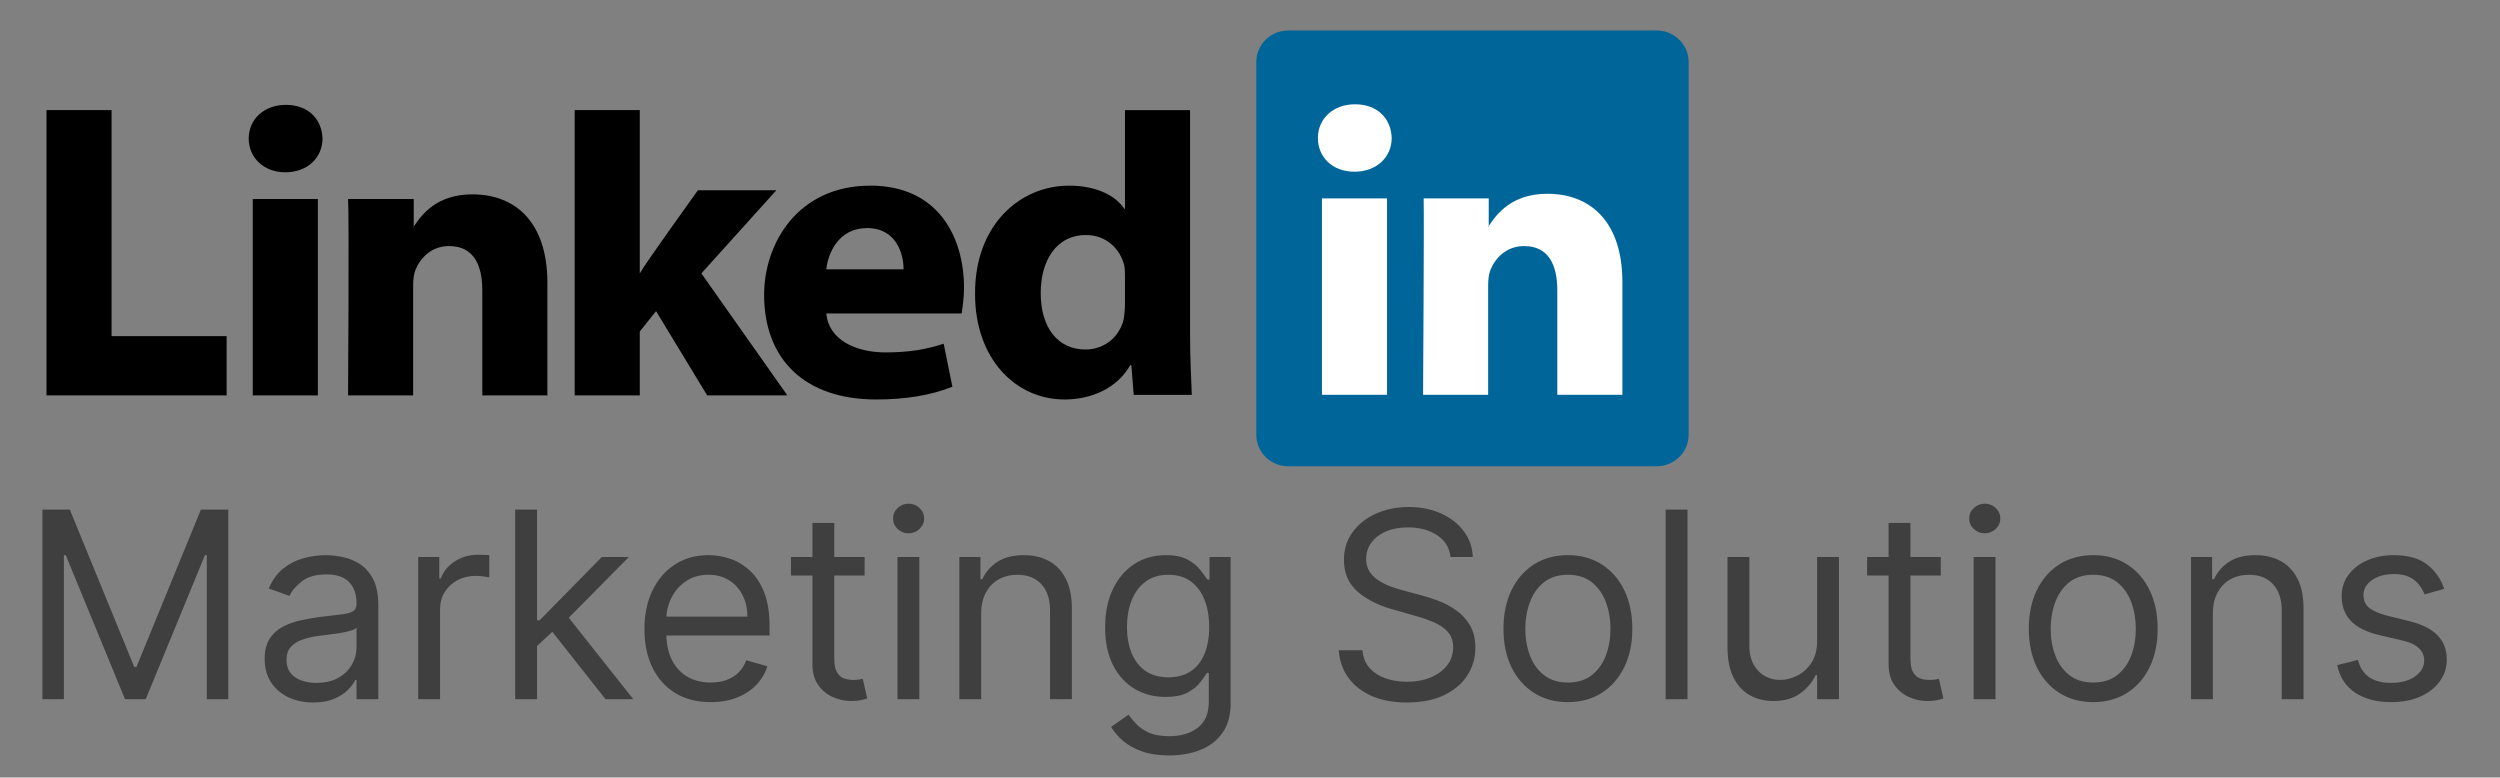 <svg xmlns="http://www.w3.org/2000/svg" width="1315" height="409" viewBox="0 0 1315 409" fill="none"><rect x="0" y="0" width="1315" height="409" fill="#808080" stroke="none"/><path d="M660.814 32.542C660.814 23.373 668.456 16.037 677.625 16.037H871.406C880.575 16.037 888.217 23.373 888.217 32.542V228.768C888.217 237.938 880.575 245.273 871.406 245.273H677.625C668.456 245.273 660.814 237.938 660.814 228.768V32.542Z" fill="#006699"></path><path fill-rule="evenodd" clip-rule="evenodd" d="M24.454 207.984H119.205V176.808H58.687V57.911H24.454V207.984Z" fill="black"></path><path fill-rule="evenodd" clip-rule="evenodd" d="M167.191 207.984V104.675H132.959V207.984H167.191ZM150.075 90.615C161.995 90.615 169.637 82.669 169.637 72.888C169.331 62.801 162.301 55.16 150.381 55.16C138.766 55.16 130.819 62.801 130.819 72.888C130.819 82.669 138.461 90.615 150.075 90.615Z" fill="black"></path><path fill-rule="evenodd" clip-rule="evenodd" d="M183.086 207.984H217.319V150.217C217.319 147.16 217.624 144.104 218.541 141.964C220.986 135.851 226.794 129.433 236.269 129.433C248.8 129.433 253.691 138.908 253.691 152.662V207.984H287.923V148.689C287.923 116.901 271.113 102.23 248.495 102.23C229.85 102.23 221.903 112.622 217.319 119.652H217.624V104.675H183.086C183.697 114.15 183.086 207.984 183.086 207.984Z" fill="black"></path><path fill-rule="evenodd" clip-rule="evenodd" d="M336.521 57.911H302.288V207.984H336.521V174.363L345.079 163.665L371.976 207.984H414.155L368.919 143.798L408.348 100.091H367.085C367.085 100.091 338.966 139.214 336.521 143.798V57.911Z" fill="black"></path><path fill-rule="evenodd" clip-rule="evenodd" d="M505.85 164.893C506.156 162.142 507.073 157.252 507.073 151.444C507.073 124.853 493.624 97.65 457.863 97.65C419.657 97.65 401.93 127.91 401.93 155.112C401.93 189.039 423.325 210.129 460.92 210.129C475.897 210.129 489.651 207.989 500.96 203.405L496.375 180.787C487.206 183.843 477.73 185.371 465.81 185.371C449.916 185.371 435.857 178.647 434.634 164.893H505.85ZM434.634 141.664C435.551 132.8 441.358 119.963 456.029 119.963C471.617 119.963 475.285 133.717 475.285 141.664H434.634Z" fill="black"></path><path fill-rule="evenodd" clip-rule="evenodd" d="M591.737 57.916V109.876H591.431C586.541 102.541 576.149 97.65 562.395 97.65C536.109 97.65 512.574 118.74 512.88 154.807C512.88 188.428 533.97 210.129 559.95 210.129C574.315 210.129 587.764 204.016 594.488 192.096H595.099L596.322 207.684H626.887C626.581 200.348 625.97 187.817 625.97 175.591V57.916H591.737ZM591.737 160.003C591.737 162.753 591.431 165.199 591.126 167.644C588.986 177.119 581.039 183.843 570.953 183.843C556.588 183.843 547.418 172.534 547.418 154.195C547.418 137.385 555.365 123.631 571.259 123.631C581.956 123.631 589.292 130.966 591.431 139.83C591.737 141.969 591.737 144.109 591.737 145.943V160.003Z" fill="black"></path><path fill-rule="evenodd" clip-rule="evenodd" d="M729.583 207.68V104.371H695.35V207.68H729.583ZM712.467 90.311C724.387 90.311 732.028 82.364 732.028 72.583C731.723 62.497 724.693 54.856 712.772 54.856C701.158 54.856 693.211 62.497 693.211 72.583C693.211 82.364 700.546 90.311 712.467 90.311Z" fill="white"></path><path fill-rule="evenodd" clip-rule="evenodd" d="M748.535 207.68H782.768V150.218C782.768 147.161 783.073 144.105 783.99 141.965C786.436 135.852 792.243 129.434 801.718 129.434C814.25 129.434 819.14 138.909 819.14 152.663V207.68H853.373V148.384C853.373 116.597 836.562 101.925 813.944 101.925C795.299 101.925 787.353 112.317 782.768 119.347H783.073V104.371H748.841C749.146 114.151 748.535 207.68 748.535 207.68Z" fill="white"></path><path d="M22.316 268.055H36.727L70.611 350.819H71.78L105.664 268.055H120.075V367.762H108.78V292.008H107.807L76.648 367.762H65.743L34.585 292.008H33.611V367.762H22.316V268.055ZM164.731 369.514C159.993 369.514 155.692 368.622 151.83 366.837C147.967 365.019 144.9 362.406 142.628 358.998C140.356 355.558 139.22 351.404 139.22 346.535C139.22 342.251 140.064 338.778 141.752 336.117C143.44 333.423 145.695 331.313 148.519 329.788C151.343 328.262 154.459 327.126 157.867 326.38C161.307 325.601 164.764 324.984 168.237 324.53C172.78 323.945 176.464 323.507 179.288 323.215C182.144 322.891 184.221 322.355 185.52 321.609C186.85 320.862 187.516 319.564 187.516 317.714V317.324C187.516 312.521 186.201 308.788 183.572 306.127C180.976 303.465 177.032 302.135 171.742 302.135C166.257 302.135 161.956 303.335 158.84 305.737C155.725 308.139 153.534 310.703 152.268 313.429L141.363 309.535C143.31 304.991 145.906 301.453 149.152 298.921C152.43 296.357 156 294.572 159.863 293.566C163.758 292.527 167.587 292.008 171.352 292.008C173.754 292.008 176.513 292.3 179.629 292.884C182.777 293.436 185.812 294.588 188.733 296.341C191.686 298.094 194.137 300.739 196.084 304.277C198.032 307.814 199.005 312.553 199.005 318.493V367.762H187.516V357.635H186.932C186.153 359.258 184.854 360.995 183.037 362.845C181.219 364.695 178.801 366.269 175.783 367.567C172.764 368.865 169.08 369.514 164.731 369.514ZM166.484 359.193C171.028 359.193 174.858 358.301 177.974 356.516C181.122 354.73 183.491 352.426 185.081 349.602C186.704 346.779 187.516 343.809 187.516 340.693V330.177C187.029 330.761 185.958 331.297 184.303 331.784C182.68 332.238 180.797 332.644 178.655 333.001C176.545 333.325 174.484 333.617 172.472 333.877C170.492 334.104 168.886 334.299 167.652 334.461C164.666 334.851 161.875 335.484 159.279 336.36C156.714 337.204 154.637 338.486 153.047 340.206C151.489 341.894 150.71 344.198 150.71 347.119C150.71 351.112 152.187 354.13 155.14 356.175C158.126 358.187 161.908 359.193 166.484 359.193ZM219.976 367.762V292.982H231.076V304.277H231.855C233.219 300.577 235.685 297.574 239.256 295.27C242.826 292.966 246.85 291.813 251.329 291.813C252.173 291.813 253.228 291.83 254.494 291.862C255.76 291.895 256.717 291.943 257.366 292.008V303.693C256.977 303.595 256.084 303.449 254.689 303.254C253.325 303.027 251.881 302.914 250.356 302.914C246.721 302.914 243.475 303.676 240.619 305.202C237.795 306.695 235.555 308.772 233.9 311.433C232.277 314.062 231.466 317.065 231.466 320.44V367.762H219.976ZM281.696 340.498L281.502 326.282H283.839L316.555 292.982H330.771L295.912 328.23H294.939L281.696 340.498ZM270.986 367.762V268.055H282.475V367.762H270.986ZM318.502 367.762L289.291 330.761L297.47 322.777L333.108 367.762H318.502ZM373.832 369.32C366.627 369.32 360.412 367.729 355.186 364.549C349.993 361.335 345.985 356.856 343.161 351.112C340.37 345.334 338.974 338.616 338.974 330.956C338.974 323.296 340.37 316.545 343.161 310.703C345.985 304.828 349.912 300.252 354.943 296.974C360.006 293.663 365.913 292.008 372.664 292.008C376.559 292.008 380.405 292.657 384.202 293.956C388 295.254 391.456 297.363 394.572 300.285C397.688 303.173 400.171 307.003 402.021 311.774C403.871 316.545 404.796 322.42 404.796 329.398V334.267H347.153V324.335H393.112C393.112 320.116 392.268 316.351 390.58 313.04C388.925 309.729 386.555 307.117 383.472 305.202C380.421 303.287 376.818 302.329 372.664 302.329C368.088 302.329 364.128 303.465 360.785 305.737C357.474 307.977 354.927 310.898 353.141 314.501C351.356 318.103 350.464 321.966 350.464 326.088V332.709C350.464 338.356 351.437 343.143 353.385 347.071C355.365 350.965 358.107 353.935 361.613 355.98C365.118 357.992 369.191 358.998 373.832 358.998C376.851 358.998 379.577 358.577 382.012 357.733C384.478 356.856 386.604 355.558 388.389 353.838C390.174 352.085 391.554 349.911 392.527 347.314L403.628 350.43C402.459 354.195 400.496 357.505 397.737 360.362C394.978 363.185 391.57 365.392 387.513 366.983C383.456 368.541 378.896 369.32 373.832 369.32ZM454.795 292.982V302.719H416.042V292.982H454.795ZM427.337 275.066H438.827V346.34C438.827 349.586 439.297 352.02 440.239 353.643C441.212 355.233 442.446 356.305 443.939 356.856C445.464 357.376 447.071 357.635 448.758 357.635C450.024 357.635 451.063 357.57 451.874 357.441C452.686 357.278 453.335 357.148 453.822 357.051L456.158 367.372C455.38 367.664 454.292 367.956 452.897 368.249C451.501 368.573 449.732 368.735 447.59 368.735C444.344 368.735 441.164 368.038 438.048 366.642C434.964 365.246 432.4 363.12 430.356 360.264C428.343 357.408 427.337 353.805 427.337 349.456V275.066ZM472.078 367.762V292.982H483.568V367.762H472.078ZM477.921 280.519C475.681 280.519 473.75 279.756 472.127 278.23C470.537 276.705 469.742 274.871 469.742 272.729C469.742 270.587 470.537 268.753 472.127 267.228C473.75 265.702 475.681 264.939 477.921 264.939C480.16 264.939 482.075 265.702 483.665 267.228C485.288 268.753 486.1 270.587 486.1 272.729C486.1 274.871 485.288 276.705 483.665 278.23C482.075 279.756 480.16 280.519 477.921 280.519ZM516.102 322.777V367.762H504.612V292.982H515.712V304.666H516.686C518.439 300.869 521.1 297.818 524.67 295.513C528.24 293.177 532.849 292.008 538.497 292.008C543.56 292.008 547.99 293.047 551.788 295.124C555.585 297.169 558.539 300.285 560.648 304.471C562.758 308.626 563.813 313.884 563.813 320.245V367.762H552.323V321.024C552.323 315.15 550.798 310.573 547.747 307.295C544.696 303.985 540.509 302.329 535.186 302.329C531.518 302.329 528.24 303.125 525.352 304.715C522.496 306.305 520.24 308.626 518.585 311.677C516.929 314.728 516.102 318.428 516.102 322.777ZM614.993 397.362C609.443 397.362 604.671 396.648 600.679 395.22C596.687 393.824 593.36 391.974 590.699 389.67C588.07 387.398 585.977 384.964 584.419 382.367L593.571 375.941C594.61 377.304 595.924 378.862 597.515 380.615C599.105 382.4 601.28 383.941 604.039 385.24C606.83 386.57 610.481 387.236 614.993 387.236C621.03 387.236 626.012 385.775 629.939 382.854C633.866 379.933 635.83 375.357 635.83 369.125V353.935H634.856C634.012 355.298 632.811 356.986 631.253 358.998C629.728 360.978 627.521 362.747 624.632 364.305C621.776 365.831 617.914 366.593 613.045 366.593C607.008 366.593 601.588 365.165 596.785 362.309C592.013 359.453 588.232 355.298 585.441 349.846C582.682 344.393 581.303 337.772 581.303 329.982C581.303 322.323 582.65 315.653 585.344 309.973C588.038 304.261 591.786 299.846 596.59 296.731C601.393 293.582 606.943 292.008 613.24 292.008C618.108 292.008 621.971 292.82 624.827 294.442C627.716 296.033 629.923 297.85 631.448 299.895C633.006 301.907 634.207 303.563 635.051 304.861H636.219V292.982H647.319V369.904C647.319 376.33 645.859 381.556 642.938 385.58C640.049 389.637 636.154 392.607 631.253 394.49C626.385 396.405 620.965 397.362 614.993 397.362ZM614.603 356.272C619.212 356.272 623.107 355.217 626.288 353.108C629.468 350.998 631.886 347.963 633.542 344.004C635.197 340.044 636.025 335.305 636.025 329.788C636.025 324.4 635.213 319.645 633.59 315.523C631.967 311.401 629.566 308.172 626.385 305.835C623.204 303.498 619.277 302.329 614.603 302.329C609.735 302.329 605.678 303.563 602.432 306.029C599.219 308.496 596.801 311.807 595.178 315.961C593.588 320.116 592.792 324.724 592.792 329.788C592.792 334.981 593.604 339.573 595.227 343.565C596.882 347.525 599.316 350.641 602.529 352.913C605.775 355.152 609.8 356.272 614.603 356.272ZM762.994 292.982C762.41 288.048 760.041 284.219 755.886 281.492C751.732 278.766 746.636 277.403 740.599 277.403C736.185 277.403 732.323 278.117 729.012 279.545C725.734 280.973 723.17 282.937 721.32 285.436C719.503 287.935 718.594 290.775 718.594 293.956C718.594 296.617 719.227 298.905 720.493 300.82C721.791 302.703 723.446 304.277 725.458 305.543C727.471 306.776 729.58 307.798 731.787 308.61C733.995 309.389 736.023 310.022 737.873 310.508L748 313.235C750.596 313.916 753.485 314.858 756.665 316.058C759.879 317.259 762.946 318.898 765.867 320.976C768.82 323.02 771.255 325.649 773.17 328.863C775.084 332.076 776.042 336.019 776.042 340.693C776.042 346.081 774.63 350.949 771.806 355.298C769.015 359.648 764.926 363.104 759.538 365.668C754.182 368.232 747.675 369.514 740.015 369.514C732.875 369.514 726.692 368.362 721.466 366.058C716.273 363.753 712.184 360.54 709.198 356.418C706.244 352.296 704.573 347.509 704.183 342.056H716.646C716.971 345.821 718.237 348.937 720.444 351.404C722.683 353.838 725.507 355.655 728.915 356.856C732.355 358.025 736.056 358.609 740.015 358.609C744.624 358.609 748.762 357.862 752.43 356.369C756.097 354.844 759.002 352.734 761.144 350.04C763.287 347.314 764.358 344.133 764.358 340.498C764.358 337.188 763.433 334.494 761.583 332.417C759.733 330.339 757.298 328.652 754.28 327.353C751.261 326.055 748 324.919 744.494 323.945L732.226 320.44C724.436 318.201 718.269 315.004 713.725 310.849C709.181 306.695 706.91 301.258 706.91 294.54C706.91 288.957 708.419 284.089 711.437 279.934C714.488 275.747 718.578 272.502 723.706 270.197C728.866 267.86 734.627 266.692 740.989 266.692C747.415 266.692 753.128 267.844 758.126 270.149C763.124 272.421 767.084 275.536 770.005 279.496C772.959 283.456 774.516 287.951 774.679 292.982H762.994ZM824.715 369.32C817.964 369.32 812.04 367.713 806.945 364.5C801.881 361.287 797.922 356.791 795.066 351.014C792.242 345.237 790.83 338.486 790.83 330.761C790.83 322.972 792.242 316.172 795.066 310.362C797.922 304.553 801.881 300.041 806.945 296.828C812.04 293.615 817.964 292.008 824.715 292.008C831.466 292.008 837.373 293.615 842.436 296.828C847.532 300.041 851.491 304.553 854.315 310.362C857.171 316.172 858.599 322.972 858.599 330.761C858.599 338.486 857.171 345.237 854.315 351.014C851.491 356.791 847.532 361.287 842.436 364.5C837.373 367.713 831.466 369.32 824.715 369.32ZM824.715 358.998C829.843 358.998 834.062 357.684 837.373 355.055C840.683 352.426 843.134 348.969 844.724 344.685C846.314 340.401 847.11 335.76 847.11 330.761C847.11 325.763 846.314 321.105 844.724 316.789C843.134 312.472 840.683 308.983 837.373 306.321C834.062 303.66 829.843 302.329 824.715 302.329C819.586 302.329 815.367 303.66 812.057 306.321C808.746 308.983 806.296 312.472 804.705 316.789C803.115 321.105 802.32 325.763 802.32 330.761C802.32 335.76 803.115 340.401 804.705 344.685C806.296 348.969 808.746 352.426 812.057 355.055C815.367 357.684 819.586 358.998 824.715 358.998ZM887.628 268.055V367.762H876.138V268.055H887.628ZM955.798 337.188V292.982H967.288V367.762H955.798V355.104H955.019C953.267 358.901 950.54 362.131 946.84 364.792C943.14 367.421 938.467 368.735 932.819 368.735C928.145 368.735 923.991 367.713 920.356 365.668C916.721 363.591 913.865 360.475 911.787 356.321C909.71 352.134 908.672 346.86 908.672 340.498V292.982H920.161V339.719C920.161 345.172 921.687 349.521 924.738 352.767C927.821 356.012 931.748 357.635 936.519 357.635C939.375 357.635 942.28 356.905 945.234 355.444C948.22 353.984 950.719 351.744 952.731 348.726C954.776 345.708 955.798 341.861 955.798 337.188ZM1020.85 292.982V302.719H982.1V292.982H1020.85ZM993.395 275.066H1004.88V346.34C1004.88 349.586 1005.36 352.02 1006.3 353.643C1007.27 355.233 1008.5 356.305 1010 356.856C1011.52 357.376 1013.13 357.635 1014.82 357.635C1016.08 357.635 1017.12 357.57 1017.93 357.441C1018.74 357.278 1019.39 357.148 1019.88 357.051L1022.22 367.372C1021.44 367.664 1020.35 367.956 1018.95 368.249C1017.56 368.573 1015.79 368.735 1013.65 368.735C1010.4 368.735 1007.22 368.038 1004.11 366.642C1001.02 365.246 998.459 363.12 996.414 360.264C994.401 357.408 993.395 353.805 993.395 349.456V275.066ZM1038.14 367.762V292.982H1049.63V367.762H1038.14ZM1043.98 280.519C1041.74 280.519 1039.81 279.756 1038.19 278.23C1036.59 276.705 1035.8 274.871 1035.8 272.729C1035.8 270.587 1036.59 268.753 1038.19 267.228C1039.81 265.702 1041.74 264.939 1043.98 264.939C1046.22 264.939 1048.13 265.702 1049.72 267.228C1051.35 268.753 1052.16 270.587 1052.16 272.729C1052.16 274.871 1051.35 276.705 1049.72 278.23C1048.13 279.756 1046.22 280.519 1043.98 280.519ZM1101.05 369.32C1094.3 369.32 1088.38 367.713 1083.28 364.5C1078.22 361.287 1074.26 356.791 1071.4 351.014C1068.58 345.237 1067.16 338.486 1067.16 330.761C1067.16 322.972 1068.58 316.172 1071.4 310.362C1074.26 304.553 1078.22 300.041 1083.28 296.828C1088.38 293.615 1094.3 292.008 1101.05 292.008C1107.8 292.008 1113.71 293.615 1118.77 296.828C1123.87 300.041 1127.83 304.553 1130.65 310.362C1133.51 316.172 1134.93 322.972 1134.93 330.761C1134.93 338.486 1133.51 345.237 1130.65 351.014C1127.83 356.791 1123.87 361.287 1118.77 364.5C1113.71 367.713 1107.8 369.32 1101.05 369.32ZM1101.05 358.998C1106.18 358.998 1110.4 357.684 1113.71 355.055C1117.02 352.426 1119.47 348.969 1121.06 344.685C1122.65 340.401 1123.44 335.76 1123.44 330.761C1123.44 325.763 1122.65 321.105 1121.06 316.789C1119.47 312.472 1117.02 308.983 1113.71 306.321C1110.4 303.66 1106.18 302.329 1101.05 302.329C1095.92 302.329 1091.7 303.66 1088.39 306.321C1085.08 308.983 1082.63 312.472 1081.04 316.789C1079.45 321.105 1078.65 325.763 1078.65 330.761C1078.65 335.76 1079.45 340.401 1081.04 344.685C1082.63 348.969 1085.08 352.426 1088.39 355.055C1091.7 357.684 1095.92 358.998 1101.05 358.998ZM1163.96 322.777V367.762H1152.47V292.982H1163.57V304.666H1164.55C1166.3 300.869 1168.96 297.818 1172.53 295.513C1176.1 293.177 1180.71 292.008 1186.36 292.008C1191.42 292.008 1195.85 293.047 1199.65 295.124C1203.45 297.169 1206.4 300.285 1208.51 304.471C1210.62 308.626 1211.67 313.884 1211.67 320.245V367.762H1200.18V321.024C1200.18 315.15 1198.66 310.573 1195.61 307.295C1192.56 303.985 1188.37 302.329 1183.05 302.329C1179.38 302.329 1176.1 303.125 1173.21 304.715C1170.36 306.305 1168.1 308.626 1166.45 311.677C1164.79 314.728 1163.96 318.428 1163.96 322.777ZM1285.64 309.729L1275.32 312.651C1274.67 310.93 1273.71 309.259 1272.44 307.636C1271.21 305.981 1269.52 304.618 1267.38 303.546C1265.24 302.475 1262.5 301.94 1259.15 301.94C1254.58 301.94 1250.76 302.995 1247.71 305.104C1244.69 307.182 1243.18 309.827 1243.18 313.04C1243.18 315.896 1244.22 318.152 1246.3 319.807C1248.38 321.462 1251.62 322.842 1256.04 323.945L1267.14 326.672C1273.82 328.295 1278.81 330.777 1282.08 334.121C1285.36 337.431 1287 341.699 1287 346.925C1287 351.209 1285.77 355.039 1283.3 358.414C1280.87 361.79 1277.46 364.451 1273.08 366.399C1268.7 368.346 1263.6 369.32 1257.79 369.32C1250.16 369.32 1243.85 367.664 1238.85 364.354C1233.85 361.043 1230.69 356.207 1229.36 349.846L1240.26 347.119C1241.3 351.144 1243.27 354.162 1246.15 356.175C1249.08 358.187 1252.89 359.193 1257.6 359.193C1262.95 359.193 1267.2 358.057 1270.35 355.785C1273.53 353.481 1275.12 350.722 1275.12 347.509C1275.12 344.912 1274.21 342.738 1272.4 340.985C1270.58 339.2 1267.79 337.869 1264.02 336.993L1251.56 334.072C1244.71 332.449 1239.68 329.934 1236.47 326.526C1233.29 323.085 1231.7 318.785 1231.7 313.624C1231.7 309.405 1232.88 305.672 1235.25 302.427C1237.65 299.181 1240.91 296.633 1245.03 294.783C1249.19 292.933 1253.9 292.008 1259.15 292.008C1266.55 292.008 1272.36 293.631 1276.58 296.877C1280.83 300.122 1283.85 304.407 1285.64 309.729Z" fill="#3F3F3F"></path></svg>
